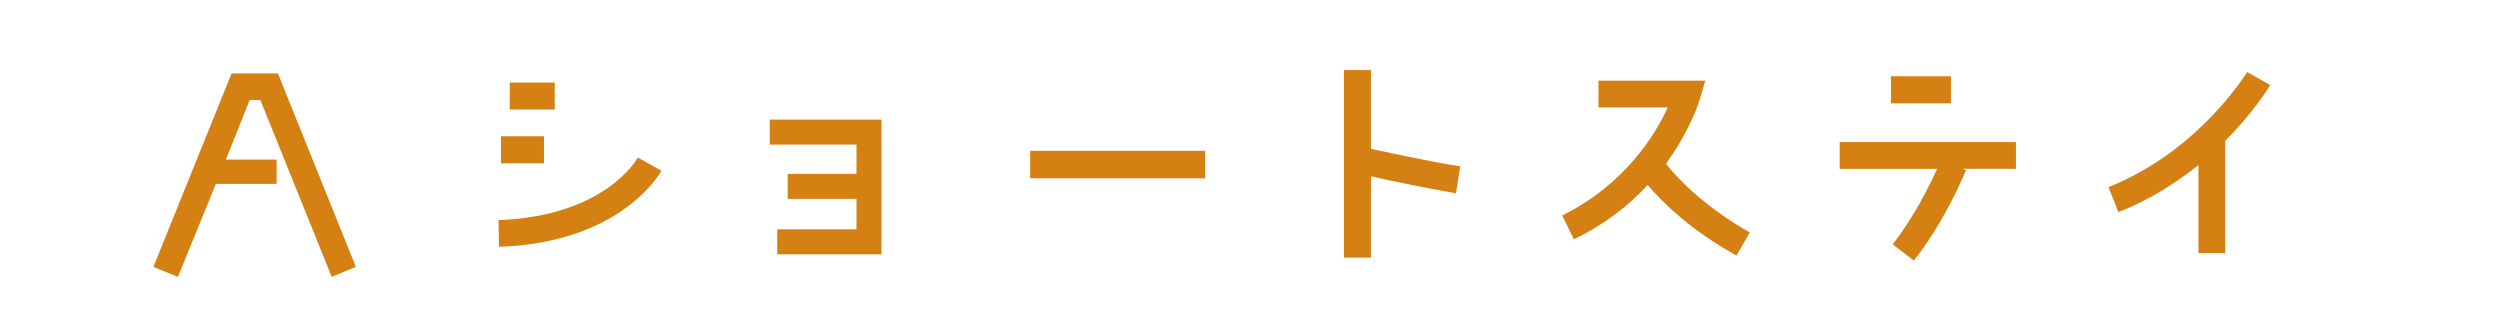 <?xml version="1.0" encoding="UTF-8"?><svg id="_レイヤー_1" xmlns="http://www.w3.org/2000/svg" viewBox="0 0 370 48"><defs><style>.cls-1{fill:#d58012;stroke-width:0px;}</style></defs><path class="cls-1" d="M52.68,39.49l-3.59,1.48-10.55-26.16h-1.59l-3.52,8.81h7.51v3.59h-8.99l-5.62,13.77-3.63-1.48,11.58-28.64h6.85l11.54,28.64Z"/><path class="cls-1" d="M97.9,25.28c-.26.37-5.92,10.62-24.05,11.25l-.07-3.96c15.62-.56,20.43-8.88,20.61-9.25l3.52,1.96ZM80.51,24.17h-6.36v-4h6.36v4ZM82.1,16.21h-6.66v-4h6.66v4Z"/><path class="cls-1" d="M130.46,17.7v19.94h-15.43v-3.7h11.73v-4.51h-10.18v-3.7h10.18v-4.33h-12.84v-3.7h16.54Z"/><path class="cls-1" d="M178.37,22.32v4.07h-25.9v-4.07h25.9Z"/><path class="cls-1" d="M215.48,28.61c-4.81-.85-9.62-1.85-12.58-2.52v12.03h-4V10.37h4v11.66c2.78.56,8.03,1.78,13.21,2.59l-.63,4Z"/><path class="cls-1" d="M258.96,34.42l-1.96,3.4c-6.85-3.77-11.1-8.03-13.14-10.44-2.66,2.89-6.29,5.81-10.92,8.03l-1.74-3.52c9.32-4.59,13.88-12.1,15.62-15.99h-10.25v-3.96h15.8l-.74,2.59c-.07.26-1.37,4.63-5.07,9.69,1.48,1.96,5.55,6.29,12.4,10.18Z"/><path class="cls-1" d="M298.36,24.98h-7.88l.48.19c-.11.3-2.89,7.22-7.7,13.4l-3.15-2.41c3.33-4.25,5.55-8.95,6.59-11.17h-14.43v-3.96h26.09v3.96ZM288.74,15.29h-8.88v-4h8.88v4Z"/><path class="cls-1" d="M329.33,20.84v16.61h-3.96v-13.02c-3.26,2.59-7.14,5.11-11.84,6.96l-1.48-3.7c13.51-5.37,20.42-16.95,20.54-17.02l3.4,1.92c-.19.3-2.41,4-6.66,8.25Z"/></svg>